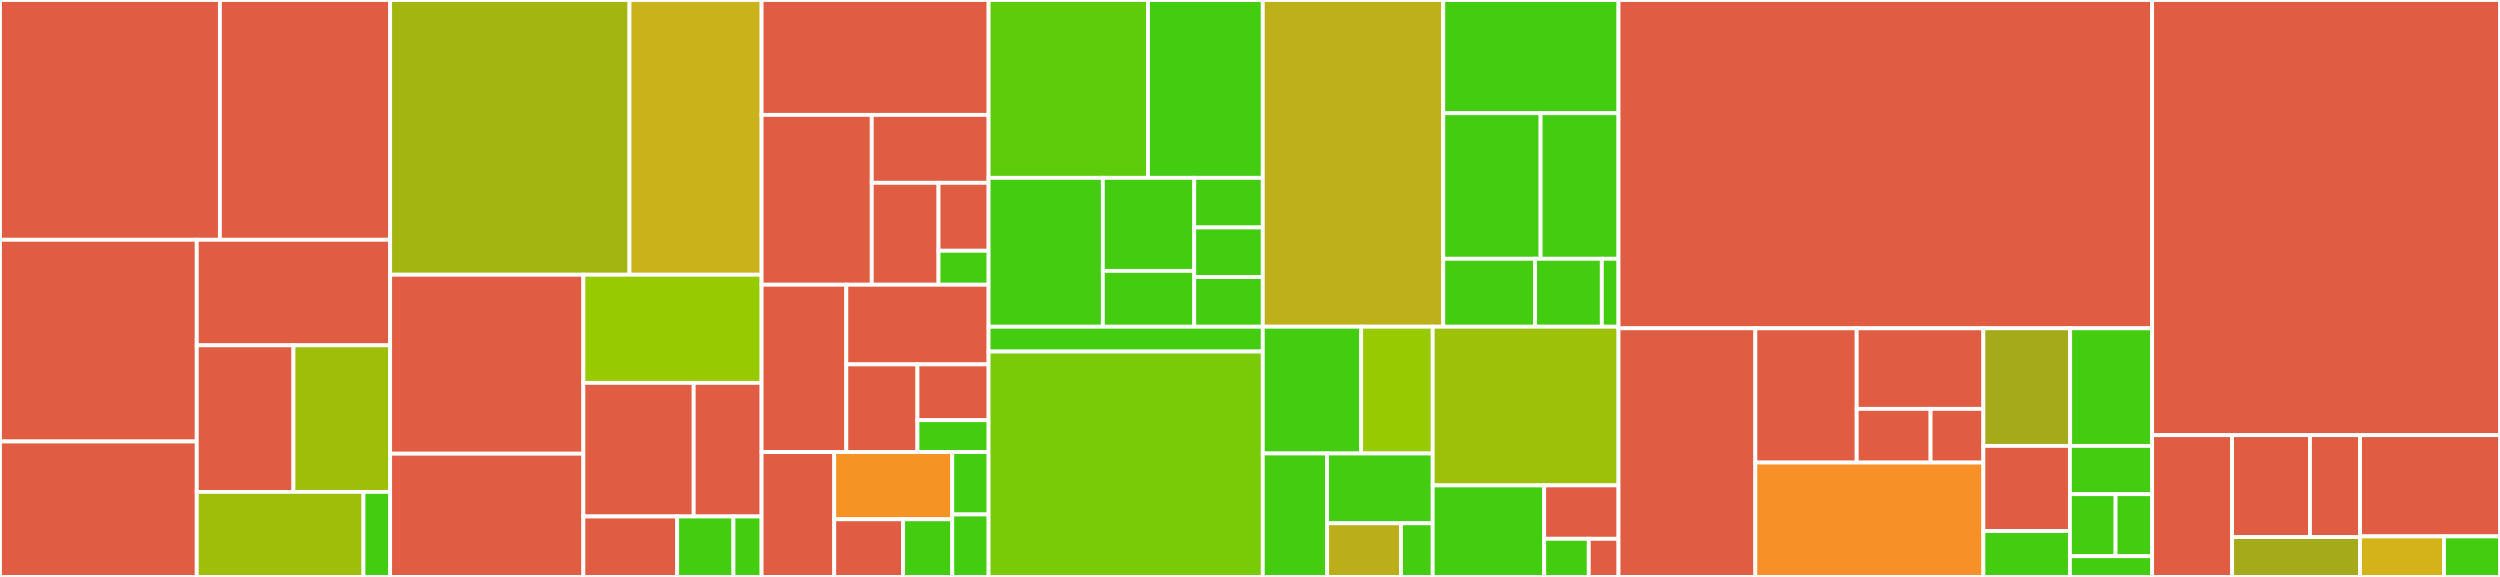 <svg baseProfile="full" width="650" height="150" viewBox="0 0 650 150" version="1.1"
xmlns="http://www.w3.org/2000/svg" xmlns:ev="http://www.w3.org/2001/xml-events"
xmlns:xlink="http://www.w3.org/1999/xlink">

<rect x="0" y="0" width="650" height="150" fill="#333333" stroke="none"/>

<style>rect.s{mask:url(#mask);}</style>
<defs>
  <pattern id="white" width="4" height="4" patternUnits="userSpaceOnUse" patternTransform="rotate(45)">
    <rect width="2" height="2" transform="translate(0,0)" fill="white"></rect>
  </pattern>
  <mask id="mask">
    <rect x="0" y="0" width="100%" height="100%" fill="url(#white)"></rect>
  </mask>
</defs>

<rect x="0" y="0" width="57.172" height="62.343" fill="#e05d44" stroke="white" stroke-width="1" class=" tooltipped" data-content="react-dnd/src/decorators/decorateHandler.tsx"><title>react-dnd/src/decorators/decorateHandler.tsx</title></rect>
<rect x="57.172" y="0" width="44.262" height="62.343" fill="#e05d44" stroke="white" stroke-width="1" class=" tooltipped" data-content="react-dnd/src/decorators/disposables.ts"><title>react-dnd/src/decorators/disposables.ts</title></rect>
<rect x="0" y="62.343" width="51.155" height="52.445" fill="#e05d44" stroke="white" stroke-width="1" class=" tooltipped" data-content="react-dnd/src/decorators/DragLayer.tsx"><title>react-dnd/src/decorators/DragLayer.tsx</title></rect>
<rect x="0" y="114.787" width="51.155" height="35.213" fill="#e05d44" stroke="white" stroke-width="1" class=" tooltipped" data-content="react-dnd/src/decorators/createSourceFactory.ts"><title>react-dnd/src/decorators/createSourceFactory.ts</title></rect>
<rect x="51.155" y="62.343" width="50.28" height="27.441" fill="#e05d44" stroke="white" stroke-width="1" class=" tooltipped" data-content="react-dnd/src/decorators/createTargetFactory.ts"><title>react-dnd/src/decorators/createTargetFactory.ts</title></rect>
<rect x="51.155" y="89.783" width="25.14" height="38.112" fill="#e05d44" stroke="white" stroke-width="1" class=" tooltipped" data-content="react-dnd/src/decorators/utils.ts"><title>react-dnd/src/decorators/utils.ts</title></rect>
<rect x="76.295" y="89.783" width="25.14" height="38.112" fill="#9ebe09" stroke="white" stroke-width="1" class=" tooltipped" data-content="react-dnd/src/decorators/DragSource.ts"><title>react-dnd/src/decorators/DragSource.ts</title></rect>
<rect x="51.155" y="127.895" width="43.345" height="22.105" fill="#9ebe09" stroke="white" stroke-width="1" class=" tooltipped" data-content="react-dnd/src/decorators/DropTarget.ts"><title>react-dnd/src/decorators/DropTarget.ts</title></rect>
<rect x="94.5" y="127.895" width="6.935" height="22.105" fill="#4c1" stroke="white" stroke-width="1" class=" tooltipped" data-content="react-dnd/src/decorators/index.ts"><title>react-dnd/src/decorators/index.ts</title></rect>
<rect x="101.435" y="0" width="62.241" height="71.429" fill="#a2b511" stroke="white" stroke-width="1" class=" tooltipped" data-content="react-dnd/src/common/SourceConnector.ts"><title>react-dnd/src/common/SourceConnector.ts</title></rect>
<rect x="163.675" y="0" width="34.34" height="71.429" fill="#c9b21a" stroke="white" stroke-width="1" class=" tooltipped" data-content="react-dnd/src/common/TargetConnector.ts"><title>react-dnd/src/common/TargetConnector.ts</title></rect>
<rect x="101.435" y="71.429" width="50.241" height="46.533" fill="#e05d44" stroke="white" stroke-width="1" class=" tooltipped" data-content="react-dnd/src/common/DragSourceMonitorImpl.ts"><title>react-dnd/src/common/DragSourceMonitorImpl.ts</title></rect>
<rect x="101.435" y="117.961" width="50.241" height="32.039" fill="#e05d44" stroke="white" stroke-width="1" class=" tooltipped" data-content="react-dnd/src/common/DropTargetMonitorImpl.ts"><title>react-dnd/src/common/DropTargetMonitorImpl.ts</title></rect>
<rect x="151.676" y="71.429" width="46.339" height="28.12" fill="#97ca00" stroke="white" stroke-width="1" class=" tooltipped" data-content="react-dnd/src/common/DndProvider.tsx"><title>react-dnd/src/common/DndProvider.tsx</title></rect>
<rect x="151.676" y="99.549" width="28.686" height="34.737" fill="#e05d44" stroke="white" stroke-width="1" class=" tooltipped" data-content="react-dnd/src/common/wrapConnectorHooks.ts"><title>react-dnd/src/common/wrapConnectorHooks.ts</title></rect>
<rect x="180.362" y="99.549" width="17.653" height="34.737" fill="#e05d44" stroke="white" stroke-width="1" class=" tooltipped" data-content="react-dnd/src/common/DragPreviewImage.tsx"><title>react-dnd/src/common/DragPreviewImage.tsx</title></rect>
<rect x="151.676" y="134.286" width="24.389" height="15.714" fill="#e05d44" stroke="white" stroke-width="1" class=" tooltipped" data-content="react-dnd/src/common/registration.ts"><title>react-dnd/src/common/registration.ts</title></rect>
<rect x="176.065" y="134.286" width="14.633" height="15.714" fill="#4c1" stroke="white" stroke-width="1" class=" tooltipped" data-content="react-dnd/src/common/DndContext.ts"><title>react-dnd/src/common/DndContext.ts</title></rect>
<rect x="190.698" y="134.286" width="7.317" height="15.714" fill="#4c1" stroke="white" stroke-width="1" class=" tooltipped" data-content="react-dnd/src/common/index.ts"><title>react-dnd/src/common/index.ts</title></rect>
<rect x="198.015" y="0" width="59.021" height="29.87" fill="#e05d44" stroke="white" stroke-width="1" class=" tooltipped" data-content="react-dnd/src/hooks/internal/drag.ts"><title>react-dnd/src/hooks/internal/drag.ts</title></rect>
<rect x="198.015" y="29.87" width="28.643" height="44.156" fill="#e05d44" stroke="white" stroke-width="1" class=" tooltipped" data-content="react-dnd/src/hooks/internal/drop.ts"><title>react-dnd/src/hooks/internal/drop.ts</title></rect>
<rect x="226.658" y="29.87" width="30.379" height="17.662" fill="#e05d44" stroke="white" stroke-width="1" class=" tooltipped" data-content="react-dnd/src/hooks/internal/useCollector.ts"><title>react-dnd/src/hooks/internal/useCollector.ts</title></rect>
<rect x="226.658" y="47.532" width="17.359" height="26.494" fill="#e05d44" stroke="white" stroke-width="1" class=" tooltipped" data-content="react-dnd/src/hooks/internal/useMonitorOutput.ts"><title>react-dnd/src/hooks/internal/useMonitorOutput.ts</title></rect>
<rect x="244.017" y="47.532" width="13.019" height="17.662" fill="#e05d44" stroke="white" stroke-width="1" class=" tooltipped" data-content="react-dnd/src/hooks/internal/useRefObject.ts"><title>react-dnd/src/hooks/internal/useRefObject.ts</title></rect>
<rect x="244.017" y="65.195" width="13.019" height="8.831" fill="#4c1" stroke="white" stroke-width="1" class=" tooltipped" data-content="react-dnd/src/hooks/internal/useIsomorphicLayoutEffect.ts"><title>react-dnd/src/hooks/internal/useIsomorphicLayoutEffect.ts</title></rect>
<rect x="198.015" y="74.026" width="22.023" height="43.506" fill="#e05d44" stroke="white" stroke-width="1" class=" tooltipped" data-content="react-dnd/src/hooks/useDrag.ts"><title>react-dnd/src/hooks/useDrag.ts</title></rect>
<rect x="220.038" y="74.026" width="36.998" height="20.717" fill="#e05d44" stroke="white" stroke-width="1" class=" tooltipped" data-content="react-dnd/src/hooks/useDrop.ts"><title>react-dnd/src/hooks/useDrop.ts</title></rect>
<rect x="220.038" y="94.743" width="18.499" height="22.789" fill="#e05d44" stroke="white" stroke-width="1" class=" tooltipped" data-content="react-dnd/src/hooks/useDragLayer.ts"><title>react-dnd/src/hooks/useDragLayer.ts</title></rect>
<rect x="238.537" y="94.743" width="18.499" height="14.502" fill="#e05d44" stroke="white" stroke-width="1" class=" tooltipped" data-content="react-dnd/src/hooks/useDragDropManager.ts"><title>react-dnd/src/hooks/useDragDropManager.ts</title></rect>
<rect x="238.537" y="109.246" width="18.499" height="8.287" fill="#4c1" stroke="white" stroke-width="1" class=" tooltipped" data-content="react-dnd/src/hooks/index.ts"><title>react-dnd/src/hooks/index.ts</title></rect>
<rect x="198.015" y="117.532" width="18.887" height="32.468" fill="#e05d44" stroke="white" stroke-width="1" class=" tooltipped" data-content="react-dnd/src/utils/cloneWithRef.ts"><title>react-dnd/src/utils/cloneWithRef.ts</title></rect>
<rect x="216.902" y="117.532" width="30.691" height="17.483" fill="#f59425" stroke="white" stroke-width="1" class=" tooltipped" data-content="react-dnd/src/utils/js_utils.ts"><title>react-dnd/src/utils/js_utils.ts</title></rect>
<rect x="216.902" y="135.015" width="17.903" height="14.985" fill="#e05d44" stroke="white" stroke-width="1" class=" tooltipped" data-content="react-dnd/src/utils/isValidType.ts"><title>react-dnd/src/utils/isValidType.ts</title></rect>
<rect x="234.805" y="135.015" width="12.788" height="14.985" fill="#4c1" stroke="white" stroke-width="1" class=" tooltipped" data-content="react-dnd/src/utils/isRef.ts"><title>react-dnd/src/utils/isRef.ts</title></rect>
<rect x="247.593" y="117.532" width="9.443" height="16.234" fill="#4c1" stroke="white" stroke-width="1" class=" tooltipped" data-content="react-dnd/src/index.ts"><title>react-dnd/src/index.ts</title></rect>
<rect x="247.593" y="133.766" width="9.443" height="16.234" fill="#4c1" stroke="white" stroke-width="1" class=" tooltipped" data-content="react-dnd/src/interfaces/index.ts"><title>react-dnd/src/interfaces/index.ts</title></rect>
<rect x="257.036" y="0" width="41.445" height="46.237" fill="#5fcc0b" stroke="white" stroke-width="1" class=" tooltipped" data-content="dnd-core/src/actions/dragDrop/beginDrag.ts"><title>dnd-core/src/actions/dragDrop/beginDrag.ts</title></rect>
<rect x="298.481" y="0" width="29.84" height="46.237" fill="#4c1" stroke="white" stroke-width="1" class=" tooltipped" data-content="dnd-core/src/actions/dragDrop/hover.ts"><title>dnd-core/src/actions/dragDrop/hover.ts</title></rect>
<rect x="257.036" y="46.237" width="29.702" height="38.71" fill="#4c1" stroke="white" stroke-width="1" class=" tooltipped" data-content="dnd-core/src/actions/dragDrop/drop.ts"><title>dnd-core/src/actions/dragDrop/drop.ts</title></rect>
<rect x="286.738" y="46.237" width="23.762" height="24.194" fill="#4c1" stroke="white" stroke-width="1" class=" tooltipped" data-content="dnd-core/src/actions/dragDrop/endDrag.ts"><title>dnd-core/src/actions/dragDrop/endDrag.ts</title></rect>
<rect x="286.738" y="70.43" width="23.762" height="14.516" fill="#4c1" stroke="white" stroke-width="1" class=" tooltipped" data-content="dnd-core/src/actions/dragDrop/index.ts"><title>dnd-core/src/actions/dragDrop/index.ts</title></rect>
<rect x="310.5" y="46.237" width="17.821" height="12.903" fill="#4c1" stroke="white" stroke-width="1" class=" tooltipped" data-content="dnd-core/src/actions/dragDrop/types.ts"><title>dnd-core/src/actions/dragDrop/types.ts</title></rect>
<rect x="310.5" y="59.14" width="17.821" height="12.903" fill="#4c1" stroke="white" stroke-width="1" class=" tooltipped" data-content="dnd-core/src/actions/dragDrop/publishDragSource.ts"><title>dnd-core/src/actions/dragDrop/publishDragSource.ts</title></rect>
<rect x="310.5" y="72.043" width="17.821" height="12.903" fill="#4c1" stroke="white" stroke-width="1" class=" tooltipped" data-content="dnd-core/src/actions/dragDrop/local/setClientOffset.ts"><title>dnd-core/src/actions/dragDrop/local/setClientOffset.ts</title></rect>
<rect x="257.036" y="84.946" width="71.285" height="6.452" fill="#4c1" stroke="white" stroke-width="1" class=" tooltipped" data-content="dnd-core/src/actions/registry.ts"><title>dnd-core/src/actions/registry.ts</title></rect>
<rect x="257.036" y="91.398" width="71.285" height="58.602" fill="#78cb06" stroke="white" stroke-width="1" class=" tooltipped" data-content="dnd-core/src/DragDropMonitorImpl.ts"><title>dnd-core/src/DragDropMonitorImpl.ts</title></rect>
<rect x="328.322" y="0" width="46.923" height="84.945" fill="#bdb01b" stroke="white" stroke-width="1" class=" tooltipped" data-content="dnd-core/src/HandlerRegistryImpl.ts"><title>dnd-core/src/HandlerRegistryImpl.ts</title></rect>
<rect x="375.244" y="0" width="45.569" height="29.436" fill="#4c1" stroke="white" stroke-width="1" class=" tooltipped" data-content="dnd-core/src/reducers/dirtyHandlerIds.ts"><title>dnd-core/src/reducers/dirtyHandlerIds.ts</title></rect>
<rect x="375.244" y="29.436" width="25.316" height="37.847" fill="#4c1" stroke="white" stroke-width="1" class=" tooltipped" data-content="dnd-core/src/reducers/dragOperation.ts"><title>dnd-core/src/reducers/dragOperation.ts</title></rect>
<rect x="400.561" y="29.436" width="20.253" height="37.847" fill="#4c1" stroke="white" stroke-width="1" class=" tooltipped" data-content="dnd-core/src/reducers/dragOffset.ts"><title>dnd-core/src/reducers/dragOffset.ts</title></rect>
<rect x="375.244" y="67.283" width="23.87" height="17.662" fill="#4c1" stroke="white" stroke-width="1" class=" tooltipped" data-content="dnd-core/src/reducers/refCount.ts"><title>dnd-core/src/reducers/refCount.ts</title></rect>
<rect x="399.114" y="67.283" width="17.36" height="17.662" fill="#4c1" stroke="white" stroke-width="1" class=" tooltipped" data-content="dnd-core/src/reducers/index.ts"><title>dnd-core/src/reducers/index.ts</title></rect>
<rect x="416.474" y="67.283" width="4.34" height="17.662" fill="#4c1" stroke="white" stroke-width="1" class=" tooltipped" data-content="dnd-core/src/reducers/stateId.ts"><title>dnd-core/src/reducers/stateId.ts</title></rect>
<rect x="328.322" y="84.945" width="25.58" height="32.961" fill="#4c1" stroke="white" stroke-width="1" class=" tooltipped" data-content="dnd-core/src/utils/js_utils.ts"><title>dnd-core/src/utils/js_utils.ts</title></rect>
<rect x="353.902" y="84.945" width="18.604" height="32.961" fill="#97ca00" stroke="white" stroke-width="1" class=" tooltipped" data-content="dnd-core/src/utils/equality.ts"><title>dnd-core/src/utils/equality.ts</title></rect>
<rect x="328.322" y="117.906" width="16.718" height="32.094" fill="#4c1" stroke="white" stroke-width="1" class=" tooltipped" data-content="dnd-core/src/utils/coords.ts"><title>dnd-core/src/utils/coords.ts</title></rect>
<rect x="345.04" y="117.906" width="27.466" height="18.14" fill="#4c1" stroke="white" stroke-width="1" class=" tooltipped" data-content="dnd-core/src/utils/dirtiness.ts"><title>dnd-core/src/utils/dirtiness.ts</title></rect>
<rect x="345.04" y="136.046" width="19.226" height="13.954" fill="#baaf1b" stroke="white" stroke-width="1" class=" tooltipped" data-content="dnd-core/src/utils/matchesType.ts"><title>dnd-core/src/utils/matchesType.ts</title></rect>
<rect x="364.266" y="136.046" width="8.24" height="13.954" fill="#4c1" stroke="white" stroke-width="1" class=" tooltipped" data-content="dnd-core/src/utils/getNextUniqueId.ts"><title>dnd-core/src/utils/getNextUniqueId.ts</title></rect>
<rect x="372.506" y="84.945" width="48.308" height="41.255" fill="#9dc008" stroke="white" stroke-width="1" class=" tooltipped" data-content="dnd-core/src/DragDropManagerImpl.ts"><title>dnd-core/src/DragDropManagerImpl.ts</title></rect>
<rect x="372.506" y="126.199" width="28.985" height="23.801" fill="#4c1" stroke="white" stroke-width="1" class=" tooltipped" data-content="dnd-core/src/contracts.ts"><title>dnd-core/src/contracts.ts</title></rect>
<rect x="401.49" y="126.199" width="19.323" height="13.884" fill="#e05d44" stroke="white" stroke-width="1" class=" tooltipped" data-content="dnd-core/src/factories.ts"><title>dnd-core/src/factories.ts</title></rect>
<rect x="401.49" y="140.083" width="11.594" height="9.917" fill="#4c1" stroke="white" stroke-width="1" class=" tooltipped" data-content="dnd-core/src/interfaces.ts"><title>dnd-core/src/interfaces.ts</title></rect>
<rect x="413.084" y="140.083" width="7.729" height="9.917" fill="#e05d44" stroke="white" stroke-width="1" class=" tooltipped" data-content="dnd-core/src/index.ts"><title>dnd-core/src/index.ts</title></rect>
<rect x="420.814" y="0" width="138.738" height="85.359" fill="#e05d44" stroke="white" stroke-width="1" class=" tooltipped" data-content="html5-backend/src/HTML5BackendImpl.ts"><title>html5-backend/src/HTML5BackendImpl.ts</title></rect>
<rect x="420.814" y="85.359" width="35.574" height="64.641" fill="#e05d44" stroke="white" stroke-width="1" class=" tooltipped" data-content="html5-backend/src/MonotonicInterpolant.ts"><title>html5-backend/src/MonotonicInterpolant.ts</title></rect>
<rect x="456.388" y="85.359" width="26.351" height="34.906" fill="#e05d44" stroke="white" stroke-width="1" class=" tooltipped" data-content="html5-backend/src/NativeDragSources/NativeDragSource.ts"><title>html5-backend/src/NativeDragSources/NativeDragSource.ts</title></rect>
<rect x="482.739" y="85.359" width="32.939" height="20.944" fill="#e05d44" stroke="white" stroke-width="1" class=" tooltipped" data-content="html5-backend/src/NativeDragSources/index.ts"><title>html5-backend/src/NativeDragSources/index.ts</title></rect>
<rect x="482.739" y="106.303" width="19.214" height="13.962" fill="#e05d44" stroke="white" stroke-width="1" class=" tooltipped" data-content="html5-backend/src/NativeDragSources/nativeTypesConfig.ts"><title>html5-backend/src/NativeDragSources/nativeTypesConfig.ts</title></rect>
<rect x="501.953" y="106.303" width="13.724" height="13.962" fill="#e05d44" stroke="white" stroke-width="1" class=" tooltipped" data-content="html5-backend/src/NativeDragSources/getDataFromDataTransfer.ts"><title>html5-backend/src/NativeDragSources/getDataFromDataTransfer.ts</title></rect>
<rect x="456.388" y="120.265" width="59.29" height="29.735" fill="#f79127" stroke="white" stroke-width="1" class=" tooltipped" data-content="html5-backend/src/OffsetUtils.ts"><title>html5-backend/src/OffsetUtils.ts</title></rect>
<rect x="515.677" y="85.359" width="22.564" height="30.573" fill="#a4aa1a" stroke="white" stroke-width="1" class=" tooltipped" data-content="html5-backend/src/EnterLeaveCounter.ts"><title>html5-backend/src/EnterLeaveCounter.ts</title></rect>
<rect x="538.241" y="85.359" width="21.31" height="30.573" fill="#4c1" stroke="white" stroke-width="1" class=" tooltipped" data-content="html5-backend/src/utils/js_utils.ts"><title>html5-backend/src/utils/js_utils.ts</title></rect>
<rect x="515.677" y="115.933" width="22.5" height="22.144" fill="#e05d44" stroke="white" stroke-width="1" class=" tooltipped" data-content="html5-backend/src/OptionsReader.ts"><title>html5-backend/src/OptionsReader.ts</title></rect>
<rect x="515.677" y="138.076" width="22.5" height="11.924" fill="#4c1" stroke="white" stroke-width="1" class=" tooltipped" data-content="html5-backend/src/index.ts"><title>html5-backend/src/index.ts</title></rect>
<rect x="538.177" y="115.933" width="21.375" height="12.551" fill="#4c1" stroke="white" stroke-width="1" class=" tooltipped" data-content="html5-backend/src/matchesType.ts"><title>html5-backend/src/matchesType.ts</title></rect>
<rect x="538.177" y="128.484" width="11.875" height="16.137" fill="#4c1" stroke="white" stroke-width="1" class=" tooltipped" data-content="html5-backend/src/getEmptyImage.ts"><title>html5-backend/src/getEmptyImage.ts</title></rect>
<rect x="550.052" y="128.484" width="9.5" height="16.137" fill="#4c1" stroke="white" stroke-width="1" class=" tooltipped" data-content="html5-backend/src/BrowserDetector.ts"><title>html5-backend/src/BrowserDetector.ts</title></rect>
<rect x="538.177" y="144.621" width="21.375" height="5.379" fill="#4c1" stroke="white" stroke-width="1" class=" tooltipped" data-content="html5-backend/src/NativeTypes.ts"><title>html5-backend/src/NativeTypes.ts</title></rect>
<rect x="559.552" y="0" width="90.448" height="113.136" fill="#e05d44" stroke="white" stroke-width="1" class=" tooltipped" data-content="touch-backend/src/TouchBackendImpl.ts"><title>touch-backend/src/TouchBackendImpl.ts</title></rect>
<rect x="559.552" y="113.136" width="20.793" height="36.864" fill="#e05d44" stroke="white" stroke-width="1" class=" tooltipped" data-content="touch-backend/src/utils/offsets.ts"><title>touch-backend/src/utils/offsets.ts</title></rect>
<rect x="580.345" y="113.136" width="20.25" height="26.496" fill="#e05d44" stroke="white" stroke-width="1" class=" tooltipped" data-content="touch-backend/src/utils/math.ts"><title>touch-backend/src/utils/math.ts</title></rect>
<rect x="600.595" y="113.136" width="13.018" height="26.496" fill="#e05d44" stroke="white" stroke-width="1" class=" tooltipped" data-content="touch-backend/src/utils/predicates.ts"><title>touch-backend/src/utils/predicates.ts</title></rect>
<rect x="580.345" y="139.632" width="33.268" height="10.368" fill="#a4aa1a" stroke="white" stroke-width="1" class=" tooltipped" data-content="touch-backend/src/utils/supportsPassive.ts"><title>touch-backend/src/utils/supportsPassive.ts</title></rect>
<rect x="613.613" y="113.136" width="36.387" height="26.332" fill="#e05d44" stroke="white" stroke-width="1" class=" tooltipped" data-content="touch-backend/src/OptionsReader.ts"><title>touch-backend/src/OptionsReader.ts</title></rect>
<rect x="613.613" y="139.467" width="21.832" height="10.533" fill="#d3b319" stroke="white" stroke-width="1" class=" tooltipped" data-content="touch-backend/src/index.ts"><title>touch-backend/src/index.ts</title></rect>
<rect x="635.445" y="139.467" width="14.555" height="10.533" fill="#4c1" stroke="white" stroke-width="1" class=" tooltipped" data-content="touch-backend/src/interfaces.ts"><title>touch-backend/src/interfaces.ts</title></rect>
</svg>